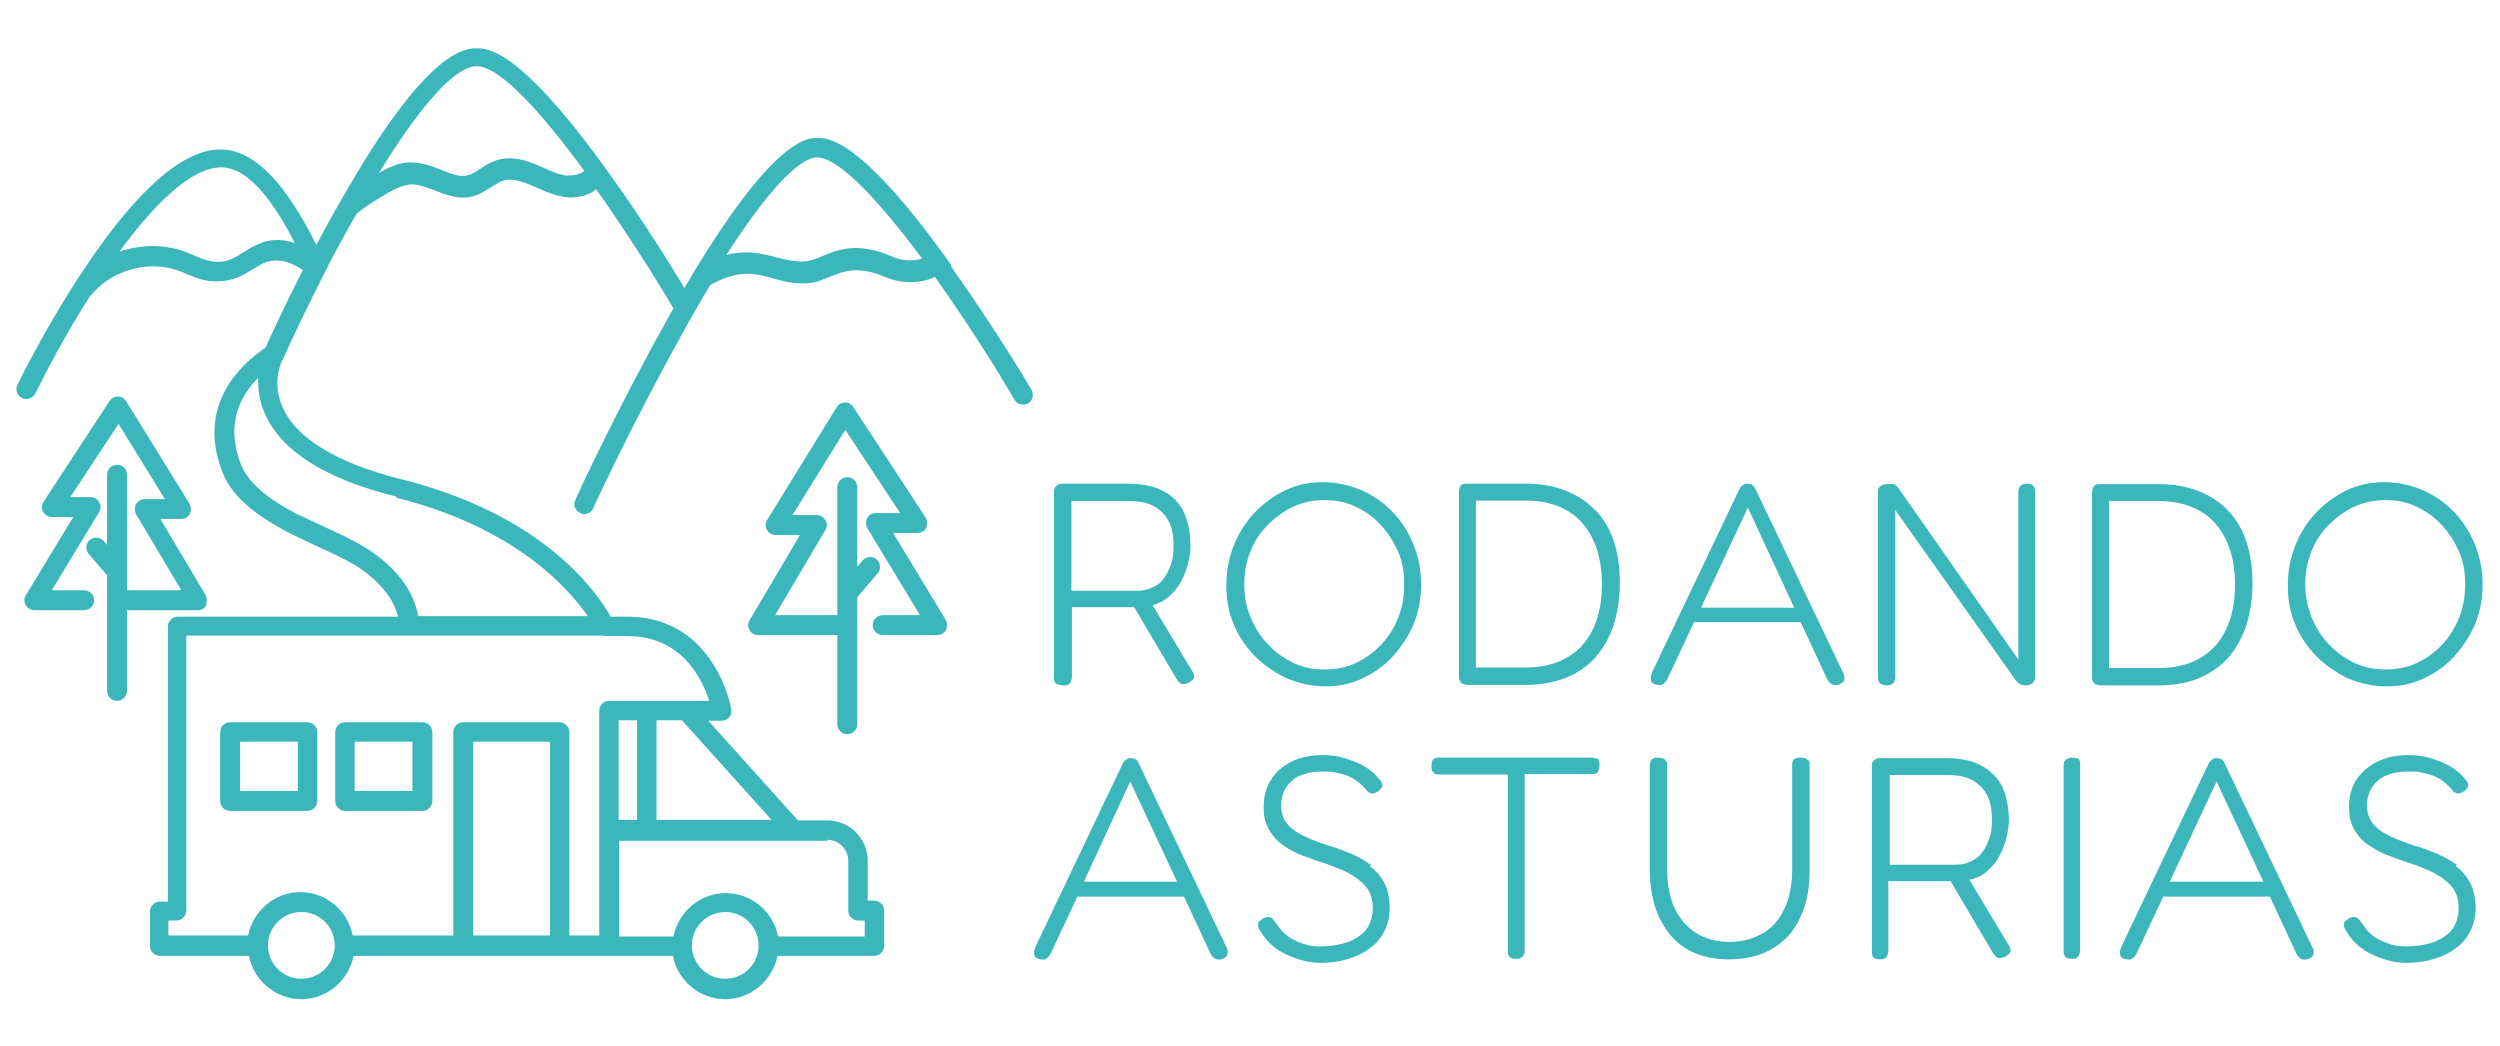 <?xml version="1.0" encoding="UTF-8"?>
<svg id="Capa_1" xmlns="http://www.w3.org/2000/svg" version="1.1" viewBox="0 0 501.9 210">
  <!-- Generator: Adobe Illustrator 29.5.1, SVG Export Plug-In . SVG Version: 2.1.0 Build 141)  -->
  <defs>
    <style>
      .st0 {
        fill: #3bb7bb;
      }
    </style>
  </defs>
  <path class="st0" d="M212.5,137.4c.3.1.6.2,1,.2s.8,0,1-.2c.3-.1.4-.3.5-.6.1-.3.2-.6.2-1v-13.9h12.5l8.5,14.4c.3.5.6.8,1,1,.4.1.9,0,1.4-.2.4-.2.7-.5.9-.7.2-.2.3-.5.2-.8,0-.3-.2-.7-.5-1.1l-7.8-13c.7-.2,1.4-.5,2-.8,1.3-.8,2.4-1.9,3.2-3.1s1.4-2.6,1.8-4.1c.4-1.4.6-2.7.6-3.9,0-2-.3-3.9-.8-5.4-.5-1.6-1.3-2.9-2.3-3.9-1-1-2.3-1.8-3.9-2.4-1.5-.5-3.3-.8-5.4-.8h-13.2c-.4,0-.7,0-1,.2s-.4.3-.6.6c-.1.2-.2.5-.2.9v37c0,.4,0,.8.1,1s.3.5.5.6ZM215.2,100.6h11.4c2,0,3.7.3,5,1s2.3,1.7,3,3c.7,1.3,1,3,1,5s-.2,2.8-.6,3.9c-.4,1.1-.9,2.1-1.5,2.8-.6.8-1.4,1.4-2.3,1.7-.9.4-1.8.6-2.9.6h-13.2v-18.1Z"/>
  <path class="st0" d="M279.6,102.8c-1.8-1.9-3.9-3.3-6.3-4.4-2.4-1-5-1.6-7.7-1.6s-5.2.5-7.5,1.6-4.4,2.6-6.2,4.5c-1.8,1.9-3.2,4.1-4.2,6.6-1,2.5-1.5,5.2-1.5,8.1s.5,5.4,1.5,7.8,2.5,4.6,4.3,6.4,4,3.3,6.4,4.4c2.4,1,5,1.6,7.7,1.6s5.1-.5,7.4-1.6c2.3-1.1,4.4-2.5,6.1-4.4s3.2-4.1,4.2-6.5c1-2.5,1.5-5.1,1.5-7.9s-.5-5.5-1.5-8c-1-2.5-2.4-4.7-4.2-6.6ZM280.7,124c-.8,2.1-2,3.9-3.4,5.4-1.5,1.6-3.2,2.8-5.1,3.7s-4,1.3-6.3,1.3-4.3-.4-6.2-1.3-3.6-2.1-5.1-3.7c-1.5-1.5-2.6-3.3-3.5-5.4s-1.3-4.2-1.3-6.6.4-4.6,1.2-6.6c.8-2.1,2-3.9,3.5-5.4,1.5-1.5,3.2-2.8,5.2-3.7s4-1.3,6.2-1.3,4.3.4,6.2,1.3,3.7,2.1,5.1,3.7c1.5,1.6,2.6,3.4,3.5,5.4s1.2,4.2,1.2,6.6-.4,4.6-1.2,6.6Z"/>
  <path class="st0" d="M320.2,102.4c-1.6-1.7-3.6-3-5.9-3.9-2.3-.9-4.9-1.4-7.8-1.4h-11.9c-.3,0-.7,0-.9.1-.3.1-.5.3-.6.6s-.2.6-.2,1v37c0,.4,0,.7.2.9.1.3.3.5.6.6.3.1.6.2.9.2h11.8c2.9,0,5.6-.5,7.9-1.4s4.3-2.3,5.9-4c1.6-1.8,2.8-3.9,3.7-6.4.8-2.5,1.3-5.4,1.3-8.6s-.4-5.9-1.2-8.4c-.8-2.5-2.1-4.6-3.7-6.3ZM319.8,126.3c-1.2,2.5-2.9,4.4-5.2,5.7-2.2,1.3-5,2-8.1,2h-10.2v-33.5h10.1c3.2,0,5.9.7,8.2,2,2.3,1.3,4,3.3,5.2,5.8,1.2,2.5,1.8,5.5,1.8,9s-.6,6.5-1.8,9Z"/>
  <path class="st0" d="M352.4,98.2c-.1-.3-.3-.5-.4-.6-.1-.2-.3-.3-.5-.4-.2,0-.4-.1-.6-.1-.4,0-.7,0-1,.3-.3.2-.5.4-.7.8l-17.3,36.3c-.2.5-.4.9-.5,1.3,0,.4,0,.7.1,1,.2.3.4.5.8.6.7.2,1.2.2,1.5,0,.4-.2.7-.6,1-1.2l5.3-11.3h21.4l5.3,11.4c.3.5.6.9,1,1.1.4.2.9.2,1.5,0,.4-.2.7-.4.8-.6.2-.2.2-.5.2-.8s-.1-.6-.3-1l-17.6-36.9ZM341.5,122l9.4-20.1,9.3,20.1h-18.7Z"/>
  <path class="st0" d="M407.9,97.3c-.3-.1-.6-.2-.9-.2s-.7,0-1,.2-.5.3-.6.5c-.1.2-.2.5-.2.8v33.8l-24.2-34.6c-.3-.3-.5-.5-.8-.6s-.7,0-1.3,0-.7,0-1,.2c-.3.1-.5.3-.7.5s-.2.5-.2.8v37.1c0,.4,0,.7.2,1,.1.3.3.5.6.6.2.1.5.2.9.2s.7,0,1-.2c.3-.1.5-.3.6-.6.1-.2.2-.6.2-1v-33.4l24.2,34.2c.3.4.6.6.9.8.3.1.7.2,1,.2s.7,0,1-.2c.3-.1.6-.3.7-.6.2-.2.3-.6.3-1v-36.9c0-.4,0-.7-.2-1-.1-.3-.3-.5-.5-.6Z"/>
  <path class="st0" d="M441.3,136.2c2.3-.9,4.3-2.3,5.9-4,1.6-1.8,2.8-3.9,3.7-6.4.8-2.5,1.3-5.4,1.3-8.6s-.4-5.9-1.2-8.4c-.8-2.5-2.1-4.6-3.7-6.3-1.6-1.7-3.6-3-5.9-3.9-2.3-.9-4.9-1.4-7.8-1.4h-11.9c-.3,0-.7,0-.9.1-.3.1-.5.3-.6.6s-.2.6-.2,1v37c0,.4,0,.7.2.9.1.3.3.5.6.6.3.1.6.2.9.2h11.8c2.9,0,5.6-.5,7.9-1.4ZM423.4,100.6h10.1c3.2,0,5.9.7,8.2,2,2.3,1.3,4,3.3,5.2,5.8,1.2,2.5,1.8,5.5,1.8,9s-.6,6.5-1.8,9-2.9,4.4-5.2,5.7c-2.2,1.3-5,2-8.1,2h-10.2v-33.5Z"/>
  <path class="st0" d="M479.2,137.8c2.6,0,5.1-.5,7.4-1.6,2.3-1.1,4.4-2.5,6.1-4.4s3.2-4.1,4.2-6.5c1-2.5,1.5-5.1,1.5-7.9s-.5-5.5-1.5-8c-1-2.5-2.4-4.7-4.2-6.6-1.8-1.9-3.9-3.3-6.3-4.4-2.4-1-5-1.6-7.7-1.6s-5.2.5-7.5,1.6c-2.3,1.1-4.4,2.6-6.2,4.5s-3.2,4.1-4.2,6.6c-1,2.5-1.5,5.2-1.5,8.1s.5,5.4,1.5,7.8c1,2.4,2.5,4.6,4.3,6.4s4,3.3,6.3,4.4c2.4,1,5,1.6,7.7,1.6ZM464.1,124c-.8-2.1-1.3-4.2-1.3-6.6s.4-4.6,1.2-6.6,2-3.9,3.5-5.4c1.5-1.5,3.2-2.8,5.2-3.7s4-1.3,6.2-1.3,4.3.4,6.2,1.3,3.6,2.1,5.1,3.7c1.5,1.6,2.6,3.4,3.5,5.4s1.2,4.2,1.2,6.6-.4,4.6-1.2,6.6-2,3.9-3.4,5.4c-1.5,1.6-3.2,2.8-5.1,3.7s-4.1,1.3-6.3,1.3-4.3-.4-6.2-1.3-3.6-2.1-5.1-3.7c-1.5-1.5-2.6-3.3-3.5-5.4Z"/>
  <path class="st0" d="M228.6,153.2c-.1-.3-.3-.5-.4-.6-.2-.1-.3-.3-.5-.3s-.4-.1-.6-.1c-.4,0-.7,0-1,.3-.3.2-.5.4-.7.8l-17.3,36.3c-.2.5-.4.9-.5,1.3,0,.4,0,.7.1,1,.2.3.4.5.8.6.7.2,1.2.2,1.5,0,.4-.2.7-.6,1-1.2l5.3-11.3h21.4l5.3,11.4c.3.5.6.9,1,1.1.4.2.9.2,1.5,0,.4-.2.7-.4.8-.6s.2-.5.2-.8c0-.3-.1-.6-.3-1l-17.6-36.9ZM217.6,177l9.3-20.1,9.4,20.1h-18.7Z"/>
  <path class="st0" d="M275.3,173.7c-1.2-.9-2.5-1.6-4-2.3-1.5-.6-3-1.2-4.5-1.6-1.2-.4-2.4-.8-3.6-1.3-1.1-.5-2.2-1-3.1-1.6-.9-.6-1.6-1.3-2.1-2.1-.5-.8-.8-1.8-.8-3s.2-2.1.6-3c.4-.8,1-1.6,1.7-2.2s1.6-1,2.7-1.3c1-.3,2.1-.4,3.3-.4s2.1,0,3.1.3c1,.2,1.9.5,2.9,1,.9.5,1.9,1.3,2.8,2.4.4.5.8.7,1.2.7.4,0,.8-.2,1.3-.5.5-.5.8-.9.7-1.3,0-.4-.4-.9-.9-1.4-.4-.5-1-1.1-1.7-1.6-.7-.5-1.5-1-2.5-1.4-1-.4-2-.8-3.2-1.1s-2.4-.4-3.7-.4c-2.4,0-4.4.4-6.2,1.3s-3.2,2.1-4.1,3.6c-1,1.5-1.5,3.3-1.5,5.4s.2,2.7.6,3.7c.4,1,1,1.9,1.7,2.7.7.8,1.6,1.4,2.5,2,1,.6,2,1.1,3.1,1.5,1.1.4,2.2.8,3.3,1.2,1.4.4,2.7.9,3.9,1.4,1.3.5,2.4,1.1,3.4,1.8,1,.7,1.9,1.5,2.5,2.5.6,1,.9,2.2.9,3.7s-.5,3.2-1.4,4.3-2.2,1.9-3.8,2.5c-1.6.5-3.4.8-5.3.8s-3.1-.3-4.7-1c-1.6-.7-2.9-1.7-3.9-3.2-.3-.5-.6-.8-.9-1.2s-.6-.5-.9-.5c-.4,0-.8,0-1.3.4-.4.3-.7.5-.8.8,0,.3,0,.6,0,.8.1.3.3.7.6,1.1.6,1,1.3,1.8,2.2,2.6.9.8,1.9,1.4,3,1.9,1.1.5,2.2.9,3.4,1.2,1.2.3,2.4.4,3.5.4,2,0,3.8-.3,5.4-.8,1.7-.5,3.1-1.2,4.4-2.2,1.3-.9,2.2-2.1,2.9-3.5.7-1.4,1-3,1-4.7s-.4-3.6-1.1-4.9c-.7-1.3-1.7-2.5-2.9-3.3Z"/>
  <path class="st0" d="M320.5,152.3c-.2-.1-.6-.2-1-.2h-30.5c-.4,0-.7,0-1,.2-.3.1-.4.3-.5.5s-.1.6-.1,1.1,0,.8.2,1,.3.4.6.5c.2,0,.6.1,1,.1h13.5v35.2c0,.4,0,.8.1,1s.3.5.5.6c.2.1.6.2,1,.2s.8,0,1-.2c.3-.1.4-.3.6-.6s.2-.6.2-1v-35.3h13.3c.4,0,.8,0,1-.1.2,0,.4-.3.5-.5s.2-.6.2-1,0-.8-.1-1.1-.3-.4-.5-.5Z"/>
  <path class="st0" d="M362.6,152.3c-.3-.1-.6-.2-1-.2s-.8,0-1,.1-.5.2-.6.4c-.1.2-.2.5-.2.8v21c0,3.1-.5,5.7-1.5,7.9s-2.4,3.9-4.3,5-4.1,1.8-6.7,1.8-4.9-.6-6.8-1.8-3.3-2.9-4.3-5-1.5-4.8-1.5-7.8v-20.6c0-.5,0-.8-.2-1.1s-.3-.4-.5-.5c-.3-.1-.6-.2-1.1-.2s-.8,0-1,.2c-.3.1-.4.3-.5.5-.1.3-.2.6-.2,1v20.7c0,2.8.4,5.4,1.1,7.6.7,2.2,1.8,4.1,3.1,5.7,1.4,1.6,3,2.8,5,3.6,2,.8,4.2,1.2,6.7,1.2s4.8-.4,6.8-1.2c2-.8,3.7-2,5.1-3.5,1.4-1.5,2.4-3.4,3.2-5.6.7-2.2,1.1-4.7,1.1-7.5v-20.8c0-.5,0-.8-.1-1.1s-.3-.4-.5-.5Z"/>
  <path class="st0" d="M395.7,176.6c.7-.2,1.4-.5,2-.8,1.3-.8,2.4-1.9,3.2-3.1.8-1.3,1.4-2.6,1.8-4.1.4-1.4.6-2.8.6-3.9,0-2.1-.3-3.9-.8-5.4-.5-1.6-1.3-2.9-2.4-3.9-1-1-2.3-1.8-3.9-2.4-1.5-.5-3.3-.8-5.4-.8h-13.2c-.4,0-.7,0-1,.2-.3.1-.4.3-.6.5s-.2.5-.2.9v37c0,.4,0,.8.1,1,0,.3.3.5.5.6.3.1.6.2,1,.2s.8,0,1-.2c.2-.1.4-.3.5-.6s.2-.6.2-1v-13.9h12.5l8.5,14.4c.3.5.6.8,1,1,.4.1.9,0,1.4-.2.4-.2.7-.5.9-.7.2-.2.3-.5.2-.8,0-.3-.2-.7-.5-1.1l-7.8-13ZM379.5,155.6h11.4c2,0,3.7.3,5,1,1.3.7,2.3,1.7,3,3,.7,1.3,1,3,1,5s-.2,2.8-.6,3.9c-.4,1.1-.9,2.1-1.5,2.8-.6.8-1.4,1.3-2.3,1.7-.9.4-1.8.6-2.9.6h-13.2v-18.1Z"/>
  <path class="st0" d="M417.1,152.3c-.3-.1-.6-.2-1-.2s-.8,0-1,.2c-.3.1-.4.3-.6.5s-.2.6-.2,1v36.9c0,.4,0,.8.1,1s.3.5.5.6c.2.1.6.2,1,.2s.8,0,1-.2c.2-.1.4-.3.5-.6s.2-.6.2-1v-36.9c0-.5,0-.8-.1-1.1s-.3-.4-.5-.5Z"/>
  <path class="st0" d="M446.6,153.2c-.1-.3-.3-.5-.4-.6s-.3-.3-.5-.3-.4-.1-.6-.1c-.4,0-.7,0-1,.3-.3.2-.5.4-.7.8l-17.3,36.3c-.2.5-.4.9-.5,1.3,0,.4,0,.7.1,1,.2.3.4.5.8.6.7.2,1.2.2,1.5,0,.4-.2.7-.6,1-1.2l5.3-11.3h21.4l5.3,11.4c.3.5.6.9,1,1.1.4.2.9.2,1.5,0,.4-.2.7-.4.8-.6.2-.2.2-.5.2-.8s-.1-.6-.3-1l-17.6-36.9ZM435.6,177l9.4-20.1,9.4,20.1h-18.7Z"/>
  <path class="st0" d="M493.3,173.7c-1.2-.9-2.5-1.6-4-2.3-1.5-.6-3-1.2-4.5-1.6-1.2-.4-2.4-.8-3.6-1.3-1.1-.5-2.2-1-3.1-1.6-.9-.6-1.6-1.3-2.1-2.1-.5-.8-.8-1.8-.8-3s.2-2.1.6-3c.4-.8,1-1.6,1.7-2.2s1.6-1,2.7-1.3c1-.3,2.1-.4,3.3-.4s2.1,0,3.1.3c1,.2,2,.5,2.9,1,.9.5,1.9,1.3,2.8,2.4.4.5.8.7,1.2.7s.8-.2,1.3-.5c.5-.5.8-.9.7-1.3,0-.4-.4-.9-.9-1.4-.4-.5-1-1.1-1.7-1.6-.7-.5-1.6-1-2.5-1.4-.9-.4-2-.8-3.2-1.1-1.2-.3-2.4-.4-3.7-.4-2.4,0-4.4.4-6.2,1.3s-3.2,2.1-4.2,3.6c-1,1.5-1.5,3.3-1.5,5.4s.2,2.7.6,3.7c.4,1,1,1.9,1.7,2.7.7.8,1.6,1.4,2.6,2,1,.6,2,1.1,3.1,1.5,1.1.4,2.2.8,3.3,1.2,1.3.4,2.7.9,3.9,1.4,1.2.5,2.4,1.1,3.4,1.8s1.9,1.5,2.5,2.5c.6,1,.9,2.2.9,3.7s-.5,3.2-1.4,4.3-2.2,1.9-3.8,2.5c-1.6.5-3.4.8-5.3.8s-3.1-.3-4.7-1c-1.7-.7-2.9-1.7-3.9-3.2-.3-.5-.6-.8-.9-1.2-.3-.3-.6-.5-.9-.5-.4,0-.8,0-1.3.4-.4.3-.7.5-.8.8,0,.3,0,.6,0,.8.1.3.3.7.6,1.1.6,1,1.3,1.8,2.2,2.6.9.8,1.9,1.4,3,1.9,1.1.5,2.2.9,3.4,1.2s2.4.4,3.5.4c2,0,3.8-.3,5.4-.8,1.7-.5,3.1-1.2,4.4-2.2,1.3-.9,2.2-2.1,2.9-3.5.7-1.4,1-3,1-4.7s-.4-3.6-1.1-4.9c-.7-1.3-1.7-2.5-2.9-3.3Z"/>
  <path class="st0" d="M41.3,121.5c.3-.6.3-1.4,0-2l-9.1-15.3h4.2c.7,0,1.4-.4,1.7-1,.3-.6.3-1.4,0-2l-12.8-20.7c-.4-.6-1-.9-1.6-.9-.7,0-1.3.3-1.7.9l-13.3,20.3c-.4.6-.4,1.4,0,2,.3.6,1,1,1.7,1h4.3l-9.5,15.7c-.4.6-.4,1.4,0,2,.3.6,1,1,1.7,1h10c1.1,0,2-.9,2-2s-.9-2-2-2h-6.5l9.5-15.7c.4-.6.4-1.4,0-2-.3-.6-1-1-1.7-1h-4.1l9.7-14.7,9.3,15.1h-4.1c-.7,0-1.3.4-1.7,1-.3.6-.3,1.4,0,2l9.1,15.3h-10.9v-23.2c0-1.1-.9-2-2-2s-2,.9-2,2v14.1l-.7-.8c-.7-.8-1.9-.9-2.8-.2-.8.7-.9,1.9-.2,2.8l3.7,4.3v23.2c0,1.1.9,2,2,2s2-.9,2-2v-16.2h14.3c.7,0,1.3-.4,1.7-1Z"/>
  <path class="st0" d="M179.2,107h5c.7,0,1.4-.4,1.7-1,.3-.6.3-1.4,0-2l-14.6-22.3c-.4-.6-1-.9-1.7-.9-.7,0-1.3.4-1.6.9l-14,22.7c-.4.6-.4,1.4,0,2,.3.6,1,1,1.7,1h4.9l-10.1,17.1c-.4.6-.4,1.4,0,2,.3.6,1,1,1.7,1h15.9v17.9c0,1.1.9,2,2,2s2-.9,2-2v-25.5l4.1-4.8c.7-.8.6-2.1-.2-2.8-.8-.7-2.1-.6-2.8.2l-1.1,1.3v-16c0-1.1-.9-2-2-2s-2,.9-2,2v25.7h-12.5l10.1-17.1c.4-.6.4-1.4,0-2s-1-1-1.7-1h-4.9l10.6-17.1,11,16.7h-4.9c-.7,0-1.4.4-1.7,1-.3.6-.3,1.4,0,2l10.6,17.5h-7.5c-1.1,0-2,.9-2,2s.9,2,2,2h11c.7,0,1.4-.4,1.7-1,.3-.6.3-1.4,0-2l-10.6-17.5Z"/>
  <path class="st0" d="M69.3,162.8h15.5c1.1,0,2-.9,2-2v-13.8c0-1.1-.9-2-2-2h-15.5c-1.1,0-2,.9-2,2v13.8c0,1.1.9,2,2,2ZM71.2,148.9h11.6v9.9h-11.6v-9.9Z"/>
  <path class="st0" d="M46.2,162.8h15.5c1.1,0,2-.9,2-2v-13.8c0-1.1-.9-2-2-2h-15.5c-1.1,0-2,.9-2,2v13.8c0,1.1.9,2,2,2ZM48.2,148.9h11.6v9.9h-11.6v-9.9Z"/>
  <path class="st0" d="M190.9,53.1c-.4-.5-.7-1-1.1-1.5,0,0,0-.2-.1-.2,0,0,0,0-.1-.1-17.1-23.6-23.4-23.6-25.5-23.6s-9,0-26.7,30.1c-2.4-4-8.2-13.4-14.9-22.7-18.1-25.4-24.6-25.4-26.8-25.4s-10,0-27.4,30.8c-1.7,2.9-3.3,5.9-4.8,8.7-1-2.1-2.4-4.7-4.1-7.4-4.9-7.8-10-11.8-15.1-11.8-7.6,0-16.8,8.1-27.4,24-7.7,11.5-13.4,23.2-13.4,23.3-.5,1,0,2.1.9,2.6.3.1.6.2.9.2.7,0,1.4-.4,1.8-1.1,2.3-4.7,6.2-12.1,11-19.6.2-.1.3-.2.4-.4,4.1-4.8,11.3-6.8,17.2-4.7.6.2,1.1.4,1.7.7,1.2.5,2.5,1,3.9,1.3,2.2.4,4.5.2,6.6-.7,1-.4,1.9-1,2.8-1.5,1-.6,1.9-1.2,2.8-1.5,2.3-.7,4.5-.2,7.3,1.6-3.9,7.7-6.7,13.8-7.5,15.6-4.8,3.2-14,11.5-8.6,25.1,2.2,5.7,8.4,9.4,12.8,11.8,2,1,4,2,6,2.9,2.8,1.3,5.5,2.5,8,4,2.7,1.7,7.2,5.2,8.4,10.2h-44.2c-1.1,0-2,.9-2,2v55.2h-1.6c-1.1,0-2,.9-2,2v6.9c0,1.1.9,2,2,2h17.9c.9,4.9,5.3,8.7,10.5,8.7s9.5-3.8,10.5-8.7h64.1c.9,4.9,5.3,8.7,10.5,8.7s9.5-3.8,10.5-8.7h19.4c1.1,0,2-.9,2-2v-7.1c0-1.1-.9-2-2-2h-1.3v-8c0-4.4-3.6-8.1-8.1-8.1h-5.9l-18-20h2.7c.6,0,1.1-.3,1.5-.7.4-.4.5-1,.4-1.6,0-.2-.8-4.7-3.7-9.2-3.9-6.1-9.8-9.4-17.1-9.4h-3.4c-2.5-4.5-13.1-20.4-42.1-27.6-12.7-3.2-20.9-8.1-23.7-14.3-2.4-5.2-.2-9.6,0-9.8,0,0,0,0,0,0,0,0,0,0,0,0,2.4-5.3,5.3-11.3,8.4-17.4,0,0,0,0,0,0,2-4,4.2-8,6.4-11.8,2-1.6,4.2-3,6.5-4.3,1.4-.8,3-1.5,4.5-1.6,1.4,0,3,.6,4.6,1.2,2.3.9,5,2,7.8,1.2,1.4-.4,2.6-1.2,3.6-1.8.8-.5,1.5-1,2.3-1.3,1.4-.5,3.1-.2,5.5.8.5.2.9.4,1.4.6,1.8.8,3.7,1.6,5.8,1.9,2,.2,4.4-.2,6.1-1.6,5.7,8.1,11.3,16.8,15.5,23.9-.5.9-1,1.8-1.5,2.7-9.9,17.7-18.2,35.6-18.2,35.8-.5,1,0,2.1,1,2.6.3.1.5.2.8.2.7,0,1.4-.4,1.8-1.1,0-.2,8.3-18,18.1-35.5,1.9-3.5,3.7-6.6,5.4-9.4,0,0,0,0,0,0,3.1-1.7,5.8-2.4,8.2-2.2,1.7.1,3,.5,4.4.9,1.8.5,3.6,1,6.1,1s3.6-.7,5.2-1.3c3-1.2,5.7-2.3,11.2,0,3.3,1.4,7,1.4,10,0,5.9,8.3,11.7,17.3,16,24.7.5.9,1.7,1.2,2.7.7.9-.5,1.2-1.7.7-2.7,0-.1-7.4-12.5-16.1-24.7ZM52.5,48.8c-1.4.4-2.6,1.2-3.7,1.9-.8.5-1.5.9-2.3,1.3-1.3.6-2.9.7-4.3.4-1-.2-2.1-.6-3.2-1.1-.6-.3-1.3-.5-1.9-.8-2.1-.7-4.2-1.1-6.4-1.1s-4.6.4-6.7,1.1c6.8-9.3,14.3-16.9,20.4-16.9s11.4,8.6,14.8,15.2c-2-.7-4.2-.9-6.7-.1ZM60.5,196.5c-3.7,0-6.7-3-6.7-6.7s3-6.7,6.7-6.7,6.7,3,6.7,6.7-3,6.7-6.7,6.7ZM110.4,187.8h-15.4v-38.9h15.4v38.9ZM145.6,196.5c-3.7,0-6.7-3-6.7-6.7s3-6.7,6.7-6.7,6.7,3,6.7,6.7-3,6.7-6.7,6.7ZM166.1,168.6c2.3,0,4.2,1.9,4.2,4.2v10c0,1.1.9,2,2,2h1.3v3.2h-17.4c-.9-4.9-5.3-8.7-10.5-8.7s-9.5,3.8-10.5,8.7h-10.9v-19.2h41.8ZM124.2,164.6v-20h3.7v20h-3.7ZM154.9,164.6h-23.1v-20h5.1l18,20ZM121.4,127.7s0,0,0,0h4.6c11,0,15,8.8,16.4,13h-20.1c-1.1,0-2,.9-2,2v45.1h-6v-40.8c0-1.1-.9-2-2-2h-19.3c-1.1,0-2,.9-2,2v40.8h-20.2c-.9-4.9-5.3-8.7-10.5-8.7s-9.5,3.8-10.5,8.7h-16v-3h1.6c1.1,0,2-.9,2-2v-55.2h83.8s0,0,0,0ZM79.5,99.9c24,6,34.7,18.3,38.5,23.8h-34.1c0,0,0-.1,0-.2-.9-5.1-4.6-9.8-10.3-13.4-2.7-1.7-5.6-3-8.4-4.3-1.9-.9-3.9-1.8-5.8-2.7-3.9-2.1-9.2-5.3-11-9.8-1.9-4.8-2.6-11.4,3.4-17.4,0,2.1.2,4.6,1.4,7.2,3.3,7.5,12.2,13.1,26.4,16.6ZM113.9,35.3c-1.5-.2-3.1-.8-4.7-1.6-.5-.2-1-.4-1.4-.6-2.1-.9-5.2-1.9-8.2-.9-1.2.4-2.3,1.1-3.2,1.7-.9.6-1.7,1.1-2.5,1.3-1.6.4-3.3-.3-5.3-1.1-1.8-.7-3.9-1.5-6.2-1.5-2.3,0-4.4,1-6.3,2.1,0,0,0,0,0,0,7.4-12.1,14.9-21.4,19.6-21.4s13.1,9.4,21.6,21c-.8.7-2.2,1-3.4.9ZM179.1,51.5c-6.9-3-11-1.4-14.2,0-1.4.6-2.6,1-3.8,1-2,0-3.4-.4-5.1-.8-1.4-.4-3.1-.8-5.1-1-1.6-.1-3.3,0-5.1.5,11.2-17.4,16.3-19.6,18.2-19.6,4.5,0,12.8,9.1,21.1,20.3-1.8.6-4,.5-6-.4Z"/>
</svg>